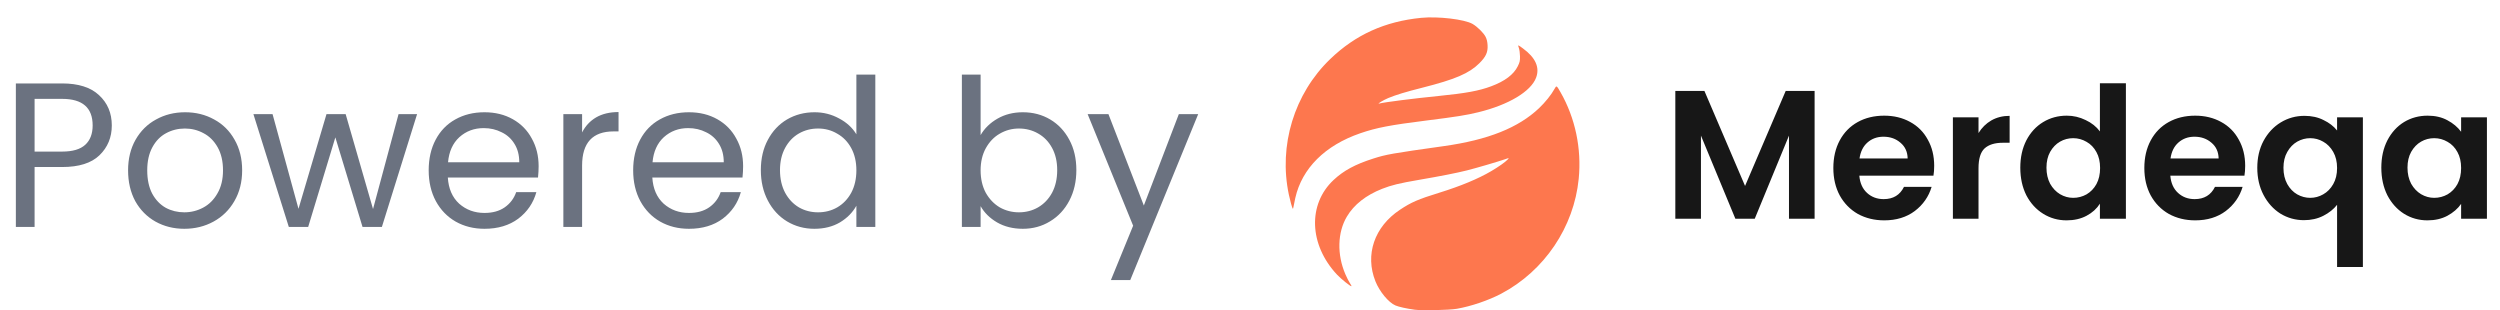 <svg width="2732" height="339" viewBox="0 0 2732 339" fill="none" xmlns="http://www.w3.org/2000/svg">
<path d="M122.175 137.075C122.175 150.125 117.675 161 108.675 169.7C99.825 178.25 86.25 182.525 67.95 182.525H37.8V248H17.325V91.175H67.95C85.65 91.175 99.075 95.45 108.225 104C117.525 112.55 122.175 123.575 122.175 137.075ZM67.95 165.65C79.35 165.65 87.75 163.175 93.15 158.225C98.55 153.275 101.25 146.225 101.25 137.075C101.25 117.725 90.15 108.05 67.95 108.05H37.8V165.65H67.95ZM201.398 250.025C189.848 250.025 179.348 247.4 169.898 242.15C160.598 236.9 153.248 229.475 147.848 219.875C142.598 210.125 139.973 198.875 139.973 186.125C139.973 173.525 142.673 162.425 148.073 152.825C153.623 143.075 161.123 135.65 170.573 130.55C180.023 125.3 190.598 122.675 202.298 122.675C213.998 122.675 224.573 125.3 234.023 130.55C243.473 135.65 250.898 143 256.298 152.6C261.848 162.2 264.623 173.375 264.623 186.125C264.623 198.875 261.773 210.125 256.073 219.875C250.523 229.475 242.948 236.9 233.348 242.15C223.748 247.4 213.098 250.025 201.398 250.025ZM201.398 232.025C208.748 232.025 215.648 230.3 222.098 226.85C228.548 223.4 233.723 218.225 237.623 211.325C241.673 204.425 243.698 196.025 243.698 186.125C243.698 176.225 241.748 167.825 237.848 160.925C233.948 154.025 228.848 148.925 222.548 145.625C216.248 142.175 209.423 140.45 202.073 140.45C194.573 140.45 187.673 142.175 181.373 145.625C175.223 148.925 170.273 154.025 166.523 160.925C162.773 167.825 160.898 176.225 160.898 186.125C160.898 196.175 162.698 204.65 166.298 211.55C170.048 218.45 174.998 223.625 181.148 227.075C187.298 230.375 194.048 232.025 201.398 232.025ZM455.794 124.7L417.319 248H396.169L366.469 150.125L336.769 248H315.619L276.919 124.7H297.844L326.194 228.2L356.794 124.7H377.719L407.644 228.425L435.544 124.7H455.794ZM588.614 181.625C588.614 185.525 588.389 189.65 587.939 194H489.389C490.139 206.15 494.264 215.675 501.764 222.575C509.414 229.325 518.639 232.7 529.439 232.7C538.289 232.7 545.639 230.675 551.489 226.625C557.489 222.425 561.689 216.875 564.089 209.975H586.139C582.839 221.825 576.239 231.5 566.339 239C556.439 246.35 544.139 250.025 529.439 250.025C517.739 250.025 507.239 247.4 497.939 242.15C488.789 236.9 481.589 229.475 476.339 219.875C471.089 210.125 468.464 198.875 468.464 186.125C468.464 173.375 471.014 162.2 476.114 152.6C481.214 143 488.339 135.65 497.489 130.55C506.789 125.3 517.439 122.675 529.439 122.675C541.139 122.675 551.489 125.225 560.489 130.325C569.489 135.425 576.389 142.475 581.189 151.475C586.139 160.325 588.614 170.375 588.614 181.625ZM567.464 177.35C567.464 169.55 565.739 162.875 562.289 157.325C558.839 151.625 554.114 147.35 548.114 144.5C542.264 141.5 535.739 140 528.539 140C518.189 140 509.339 143.3 501.989 149.9C494.789 156.5 490.664 165.65 489.614 177.35H567.464ZM636.115 144.725C639.715 137.675 644.815 132.2 651.415 128.3C658.165 124.4 666.34 122.45 675.94 122.45V143.6H670.54C647.59 143.6 636.115 156.05 636.115 180.95V248H615.64V124.7H636.115V144.725ZM812.076 181.625C812.076 185.525 811.851 189.65 811.401 194H712.851C713.601 206.15 717.726 215.675 725.226 222.575C732.876 229.325 742.101 232.7 752.901 232.7C761.751 232.7 769.101 230.675 774.951 226.625C780.951 222.425 785.151 216.875 787.551 209.975H809.601C806.301 221.825 799.701 231.5 789.801 239C779.901 246.35 767.601 250.025 752.901 250.025C741.201 250.025 730.701 247.4 721.401 242.15C712.251 236.9 705.051 229.475 699.801 219.875C694.551 210.125 691.926 198.875 691.926 186.125C691.926 173.375 694.476 162.2 699.576 152.6C704.676 143 711.801 135.65 720.951 130.55C730.251 125.3 740.901 122.675 752.901 122.675C764.601 122.675 774.951 125.225 783.951 130.325C792.951 135.425 799.851 142.475 804.651 151.475C809.601 160.325 812.076 170.375 812.076 181.625ZM790.926 177.35C790.926 169.55 789.201 162.875 785.751 157.325C782.301 151.625 777.576 147.35 771.576 144.5C765.726 141.5 759.201 140 752.001 140C741.651 140 732.801 143.3 725.451 149.9C718.251 156.5 714.126 165.65 713.076 177.35H790.926ZM831.452 185.9C831.452 173.3 834.002 162.275 839.102 152.825C844.202 143.225 851.177 135.8 860.027 130.55C869.027 125.3 879.077 122.675 890.177 122.675C899.777 122.675 908.702 124.925 916.952 129.425C925.202 133.775 931.502 139.55 935.852 146.75V81.5H956.552V248H935.852V224.825C931.802 232.175 925.802 238.25 917.852 243.05C909.902 247.7 900.602 250.025 889.952 250.025C879.002 250.025 869.027 247.325 860.027 241.925C851.177 236.525 844.202 228.95 839.102 219.2C834.002 209.45 831.452 198.35 831.452 185.9ZM935.852 186.125C935.852 176.825 933.977 168.725 930.227 161.825C926.477 154.925 921.377 149.675 914.927 146.075C908.627 142.325 901.652 140.45 894.002 140.45C886.352 140.45 879.377 142.25 873.077 145.85C866.777 149.45 861.752 154.7 858.002 161.6C854.252 168.5 852.377 176.6 852.377 185.9C852.377 195.35 854.252 203.6 858.002 210.65C861.752 217.55 866.777 222.875 873.077 226.625C879.377 230.225 886.352 232.025 894.002 232.025C901.652 232.025 908.627 230.225 914.927 226.625C921.377 222.875 926.477 217.55 930.227 210.65C933.977 203.6 935.852 195.425 935.852 186.125ZM1071.61 147.65C1075.81 140.3 1081.96 134.3 1090.06 129.65C1098.16 125 1107.39 122.675 1117.74 122.675C1128.84 122.675 1138.81 125.3 1147.66 130.55C1156.51 135.8 1163.49 143.225 1168.59 152.825C1173.69 162.275 1176.24 173.3 1176.24 185.9C1176.24 198.35 1173.69 209.45 1168.59 219.2C1163.49 228.95 1156.44 236.525 1147.44 241.925C1138.59 247.325 1128.69 250.025 1117.74 250.025C1107.09 250.025 1097.71 247.7 1089.61 243.05C1081.66 238.4 1075.66 232.475 1071.61 225.275V248H1051.14V81.5H1071.61V147.65ZM1155.31 185.9C1155.31 176.6 1153.44 168.5 1149.69 161.6C1145.94 154.7 1140.84 149.45 1134.39 145.85C1128.09 142.25 1121.11 140.45 1113.46 140.45C1105.96 140.45 1098.99 142.325 1092.54 146.075C1086.24 149.675 1081.14 155 1077.24 162.05C1073.49 168.95 1071.61 176.975 1071.61 186.125C1071.61 195.425 1073.49 203.6 1077.24 210.65C1081.14 217.55 1086.24 222.875 1092.54 226.625C1098.99 230.225 1105.96 232.025 1113.46 232.025C1121.11 232.025 1128.09 230.225 1134.39 226.625C1140.84 222.875 1145.94 217.55 1149.69 210.65C1153.44 203.6 1155.31 195.35 1155.31 185.9ZM1309.39 124.7L1235.14 306.05H1213.99L1238.29 246.65L1188.56 124.7H1211.29L1249.99 224.6L1288.24 124.7H1309.39Z" fill="#6B7280"/>
<path d="M1983 99.4V239H1955V148.2L1917.6 239H1896.4L1858.8 148.2V239H1830.8V99.4H1862.6L1907 203.2L1951.4 99.4H1983ZM2113.68 181.2C2113.68 185.2 2113.42 188.8 2112.88 192H2031.88C2032.55 200 2035.35 206.267 2040.28 210.8C2045.22 215.333 2051.28 217.6 2058.48 217.6C2068.88 217.6 2076.28 213.133 2080.68 204.2H2110.88C2107.68 214.867 2101.55 223.667 2092.48 230.6C2083.42 237.4 2072.28 240.8 2059.08 240.8C2048.42 240.8 2038.82 238.467 2030.28 233.8C2021.88 229 2015.28 222.267 2010.48 213.6C2005.82 204.933 2003.48 194.933 2003.48 183.6C2003.48 172.133 2005.82 162.067 2010.48 153.4C2015.15 144.733 2021.68 138.067 2030.08 133.4C2038.48 128.733 2048.15 126.4 2059.08 126.4C2069.62 126.4 2079.02 128.667 2087.28 133.2C2095.68 137.733 2102.15 144.2 2106.68 152.6C2111.35 160.867 2113.68 170.4 2113.68 181.2ZM2084.68 173.2C2084.55 166 2081.95 160.267 2076.88 156C2071.82 151.6 2065.62 149.4 2058.28 149.4C2051.35 149.4 2045.48 151.533 2040.68 155.8C2036.02 159.933 2033.15 165.733 2032.08 173.2H2084.68ZM2162.12 145.4C2165.72 139.533 2170.39 134.933 2176.12 131.6C2181.99 128.267 2188.65 126.6 2196.12 126.6V156H2188.72C2179.92 156 2173.25 158.067 2168.72 162.2C2164.32 166.333 2162.12 173.533 2162.12 183.8V239H2134.12V128.2H2162.12V145.4ZM2207.78 183.2C2207.78 172 2209.98 162.067 2214.38 153.4C2218.91 144.733 2225.05 138.067 2232.78 133.4C2240.51 128.733 2249.11 126.4 2258.58 126.4C2265.78 126.4 2272.65 128 2279.18 131.2C2285.71 134.267 2290.91 138.4 2294.78 143.6V91H2323.18V239H2294.78V222.6C2291.31 228.067 2286.45 232.467 2280.18 235.8C2273.91 239.133 2266.65 240.8 2258.38 240.8C2249.05 240.8 2240.51 238.4 2232.78 233.6C2225.05 228.8 2218.91 222.067 2214.38 213.4C2209.98 204.6 2207.78 194.533 2207.78 183.2ZM2294.98 183.6C2294.98 176.8 2293.65 171 2290.98 166.2C2288.31 161.267 2284.71 157.533 2280.18 155C2275.65 152.333 2270.78 151 2265.58 151C2260.38 151 2255.58 152.267 2251.18 154.8C2246.78 157.333 2243.18 161.067 2240.38 166C2237.71 170.8 2236.38 176.533 2236.38 183.2C2236.38 189.867 2237.71 195.733 2240.38 200.8C2243.18 205.733 2246.78 209.533 2251.18 212.2C2255.71 214.867 2260.51 216.2 2265.58 216.2C2270.78 216.2 2275.65 214.933 2280.18 212.4C2284.71 209.733 2288.31 206 2290.98 201.2C2293.65 196.267 2294.98 190.4 2294.98 183.6ZM2453.53 181.2C2453.53 185.2 2453.26 188.8 2452.73 192H2371.73C2372.39 200 2375.19 206.267 2380.13 210.8C2385.06 215.333 2391.13 217.6 2398.33 217.6C2408.73 217.6 2416.13 213.133 2420.53 204.2H2450.73C2447.53 214.867 2441.39 223.667 2432.33 230.6C2423.26 237.4 2412.13 240.8 2398.93 240.8C2388.26 240.8 2378.66 238.467 2370.13 233.8C2361.73 229 2355.13 222.267 2350.33 213.6C2345.66 204.933 2343.33 194.933 2343.33 183.6C2343.33 172.133 2345.66 162.067 2350.33 153.4C2354.99 144.733 2361.53 138.067 2369.93 133.4C2378.33 128.733 2387.99 126.4 2398.93 126.4C2409.46 126.4 2418.86 128.667 2427.13 133.2C2435.53 137.733 2441.99 144.2 2446.53 152.6C2451.19 160.867 2453.53 170.4 2453.53 181.2ZM2424.53 173.2C2424.39 166 2421.79 160.267 2416.73 156C2411.66 151.6 2405.46 149.4 2398.13 149.4C2391.19 149.4 2385.33 151.533 2380.53 155.8C2375.86 159.933 2372.99 165.733 2371.93 173.2H2424.53ZM2466.76 183.4C2466.76 172.333 2469.03 162.533 2473.56 154C2478.23 145.333 2484.5 138.6 2492.36 133.8C2500.23 129 2508.9 126.6 2518.36 126.6C2526.23 126.6 2533.16 128.133 2539.16 131.2C2545.3 134.133 2550.23 137.933 2553.96 142.6V128.2H2582.16V291.8H2553.96V223.8C2550.23 228.6 2545.23 232.6 2538.96 235.8C2532.7 239 2525.63 240.6 2517.76 240.6C2508.43 240.6 2499.83 238.2 2491.96 233.4C2484.23 228.467 2478.1 221.667 2473.56 213C2469.03 204.333 2466.76 194.467 2466.76 183.4ZM2553.96 183.6C2553.96 176.8 2552.56 170.933 2549.76 166C2546.96 161.067 2543.3 157.333 2538.76 154.8C2534.36 152.267 2529.63 151 2524.56 151C2519.63 151 2514.9 152.267 2510.36 154.8C2505.96 157.333 2502.36 161.067 2499.56 166C2496.76 170.8 2495.36 176.6 2495.36 183.4C2495.36 190.2 2496.76 196.133 2499.56 201.2C2502.36 206.133 2505.96 209.867 2510.36 212.4C2514.9 214.933 2519.63 216.2 2524.56 216.2C2529.63 216.2 2534.36 214.933 2538.76 212.4C2543.3 209.867 2546.96 206.133 2549.76 201.2C2552.56 196.267 2553.96 190.4 2553.96 183.6ZM2602.31 183.2C2602.31 172 2604.51 162.067 2608.91 153.4C2613.44 144.733 2619.51 138.067 2627.11 133.4C2634.84 128.733 2643.44 126.4 2652.91 126.4C2661.18 126.4 2668.38 128.067 2674.51 131.4C2680.78 134.733 2685.78 138.933 2689.51 144V128.2H2717.71V239H2689.51V222.8C2685.91 228 2680.91 232.333 2674.51 235.8C2668.24 239.133 2660.98 240.8 2652.71 240.8C2643.38 240.8 2634.84 238.4 2627.11 233.6C2619.51 228.8 2613.44 222.067 2608.91 213.4C2604.51 204.6 2602.31 194.533 2602.31 183.2ZM2689.51 183.6C2689.51 176.8 2688.18 171 2685.51 166.2C2682.84 161.267 2679.24 157.533 2674.71 155C2670.18 152.333 2665.31 151 2660.11 151C2654.91 151 2650.11 152.267 2645.71 154.8C2641.31 157.333 2637.71 161.067 2634.91 166C2632.24 170.8 2630.91 176.533 2630.91 183.2C2630.91 189.867 2632.24 195.733 2634.91 200.8C2637.71 205.733 2641.31 209.533 2645.71 212.2C2650.24 214.867 2655.04 216.2 2660.11 216.2C2665.31 216.2 2670.18 214.933 2674.71 212.4C2679.24 209.733 2682.84 206 2685.51 201.2C2688.18 196.267 2689.51 190.4 2689.51 183.6Z" fill="#171717"/>
<path d="M1546.08 338.462C1537.27 337.279 1528.63 335.371 1524.93 333.79C1517.4 330.566 1507.54 318.663 1503.04 307.353C1491.48 278.289 1501.9 247.837 1529.76 229.29C1542.22 220.999 1549.69 217.763 1573.11 210.523C1595.92 203.467 1615.37 195.382 1629.5 187.083C1637.69 182.272 1644.93 177.179 1647.49 174.431C1649.38 172.399 1649.38 172.399 1644.76 173.997C1636.77 176.767 1612.55 183.858 1602.84 186.272C1591.25 189.151 1574.95 192.361 1550.75 196.531C1529.17 200.247 1520.54 202.342 1510.52 206.286C1492.68 213.309 1479.7 223.527 1471.83 236.754C1461.56 254.008 1460.94 278.174 1470.22 299.706C1471.78 303.335 1474 307.681 1475.15 309.364C1476.3 311.047 1477.09 312.576 1476.9 312.76C1476.23 313.433 1465.63 304.957 1461.1 300.127C1430.53 267.506 1428.94 223.222 1457.37 196.667C1468.42 186.345 1480.93 179.597 1500.71 173.28C1514.94 168.734 1520.95 167.673 1577.96 159.65C1626.14 152.869 1659.26 139.656 1681.91 118.184C1688.6 111.843 1695.27 103.528 1698.71 97.256C1700.96 93.143 1700.96 93.143 1705.34 100.798C1721.45 128.953 1728.48 162.386 1725.22 195.37C1720.02 248.169 1687.74 296.026 1640.54 320.932C1626.71 328.228 1607.46 334.778 1592.03 337.436C1583.6 338.887 1554.15 339.545 1546.08 338.462ZM1412.65 227.91C1411.91 226.731 1409.82 219.17 1408.46 212.717C1397.06 158.935 1414.3 102.398 1453.67 64.525C1481.3 37.936 1513.38 23.407 1553.08 19.494C1571.55 17.672 1600.58 21.116 1609.22 26.153C1614.54 29.256 1621.27 35.917 1623.46 40.245C1624.77 42.838 1625.43 45.636 1625.64 49.529C1626.04 57.099 1623.78 62.02 1616.65 69.116C1605.48 80.218 1590.28 86.73 1554.25 95.856C1536.12 100.445 1525.61 103.641 1517.07 107.156C1511.71 109.364 1504.16 113.957 1507.21 113.153C1512.78 111.686 1544.2 107.681 1572.13 104.88C1602.06 101.876 1616.16 99.28 1629.5 94.312C1644.54 88.713 1654.14 81.481 1658.63 72.369C1660.83 67.895 1661.13 66.548 1661.05 61.433C1660.99 58.224 1660.43 54.121 1659.78 52.313C1658.49 48.668 1658.45 48.663 1664.31 52.947C1678.03 62.983 1682.85 73.697 1678.65 84.871C1672.96 100.011 1648.59 114.596 1615.5 122.667C1602.32 125.881 1591.75 127.568 1559.3 131.641C1519.02 136.697 1504.28 139.527 1486.56 145.616C1448.07 158.835 1422.86 183.904 1415.52 216.267C1414.45 220.963 1413.48 225.678 1413.36 226.746C1413.24 227.813 1412.92 228.337 1412.65 227.91Z" fill="#FD774E"/>
</svg>
